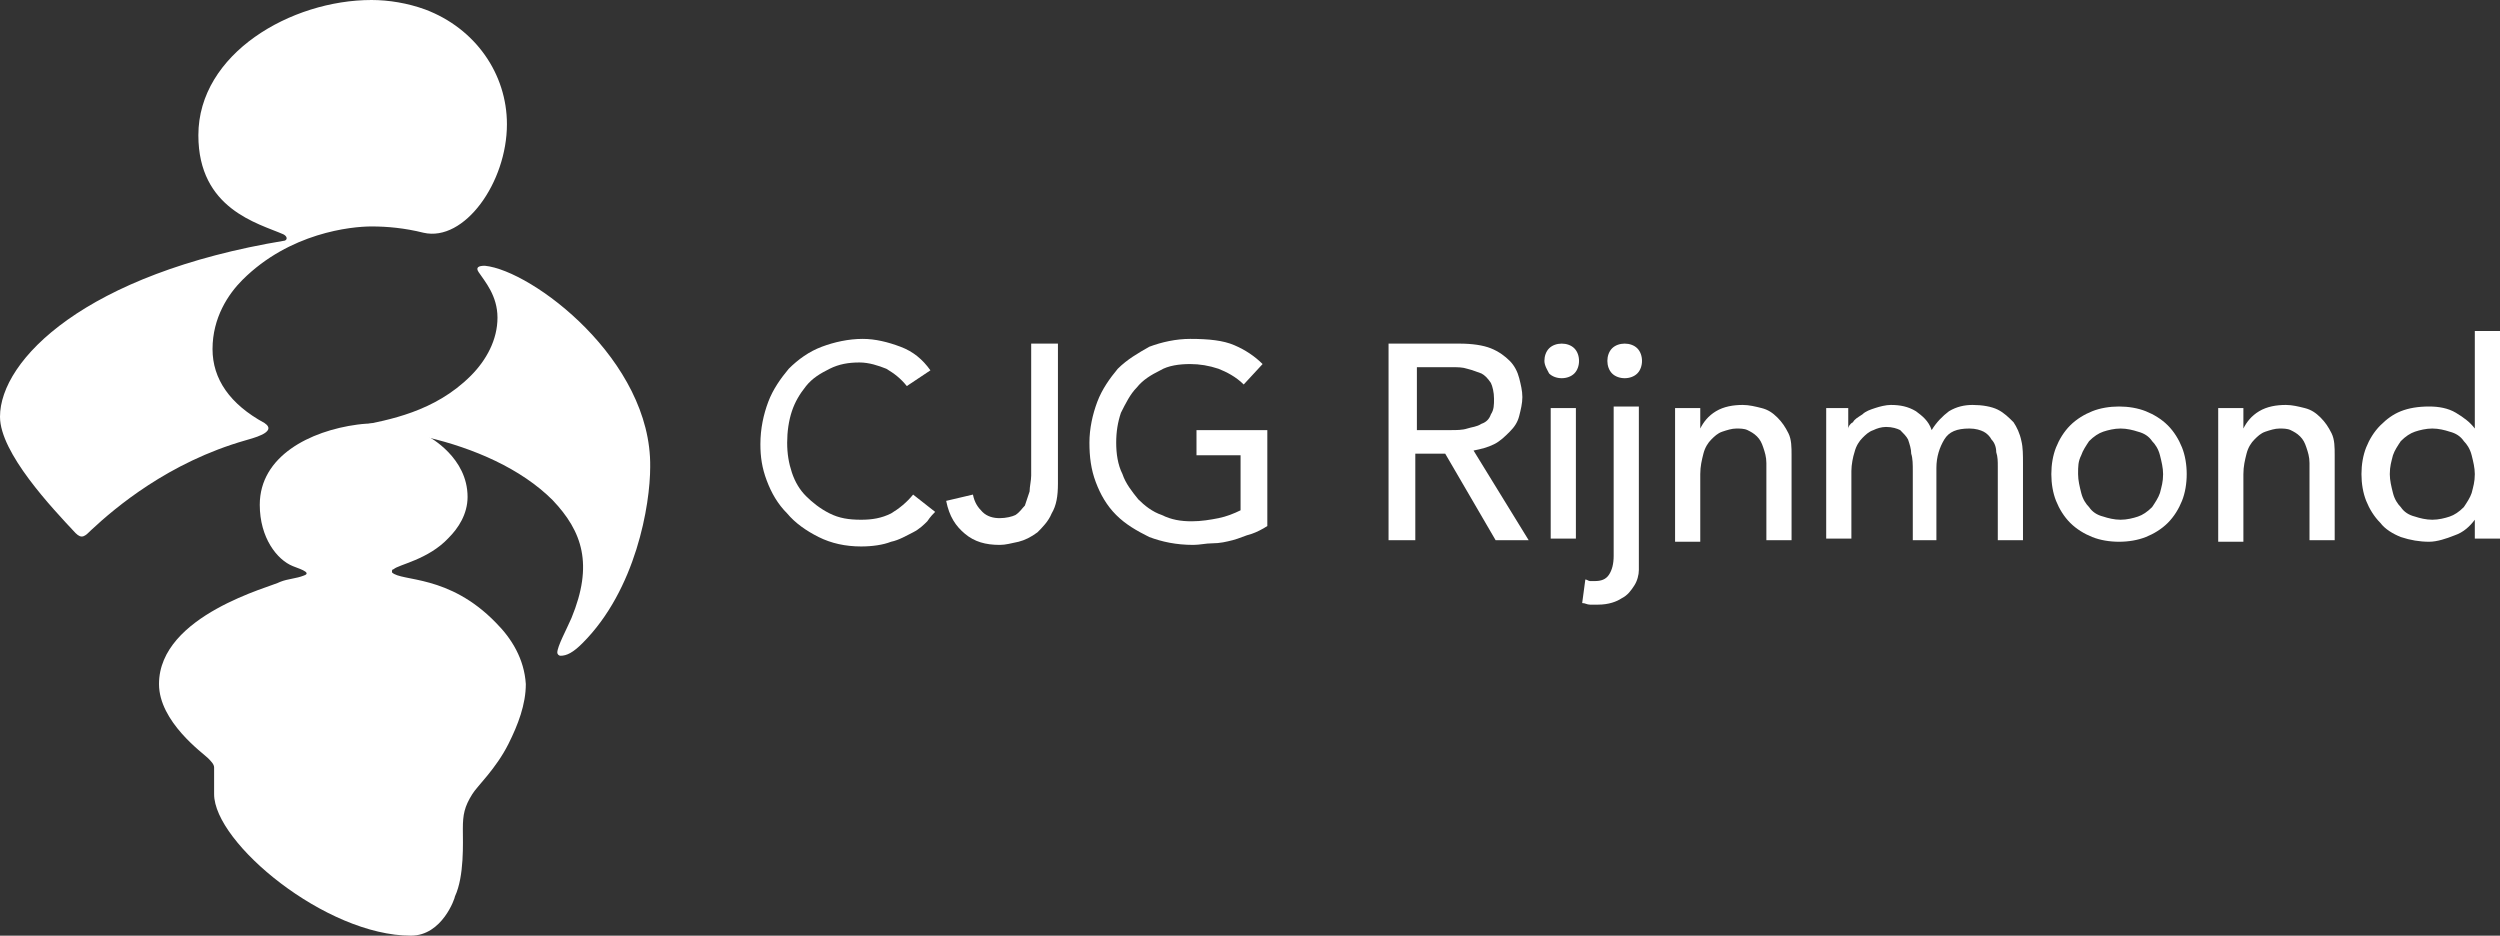 <svg width="171" height="64" viewBox="0 0 171 64" fill="none" xmlns="http://www.w3.org/2000/svg">
<rect x="0" y="0" width="171" height="64" fill="#333333" stroke="none"/>
<path d="M18.091 28.934C15.722 27.644 14.537 25.923 14.537 23.879C14.537 21.728 15.614 20.114 16.583 19.146C19.814 15.919 24.013 15.489 25.413 15.489C26.49 15.489 27.674 15.597 28.966 15.919C31.766 16.565 34.674 12.477 34.674 8.497C34.674 5.055 32.52 1.936 29.074 0.645C27.89 0.215 26.597 0 25.413 0C19.921 0 13.568 3.657 13.568 9.25C13.568 14.306 17.66 15.274 19.383 16.027C19.598 16.134 19.706 16.35 19.49 16.457C5.815 18.716 0 24.632 0 28.504C0 30.978 3.554 34.743 5.169 36.464C5.599 36.894 5.815 36.679 6.246 36.249C7.861 34.743 11.522 31.623 16.798 30.118C17.121 30.01 19.06 29.58 18.091 28.934ZM33.166 18.178C32.735 18.178 32.52 18.286 32.735 18.608C33.166 19.254 34.028 20.222 34.028 21.728C34.028 23.234 33.274 24.632 32.197 25.708C29.72 28.181 26.597 28.719 24.444 29.15C26.059 28.934 27.782 29.15 29.182 29.902C32.412 30.655 35.643 32.054 37.796 34.205C39.842 36.356 40.596 38.615 39.089 42.272C38.766 43.025 38.119 44.208 38.119 44.639C38.119 44.746 38.227 44.854 38.335 44.854C38.766 44.854 39.196 44.639 39.842 43.993C43.504 40.336 44.473 34.528 44.473 31.946C44.58 24.632 36.397 18.501 33.166 18.178Z" fill="white"/>
<path d="M33.92 42.595C30.689 39.261 27.459 39.798 26.813 39.153C26.813 39.153 26.813 39.153 26.813 39.045C26.813 39.045 26.813 38.938 26.921 38.938C27.244 38.615 29.29 38.292 30.689 36.787C31.336 36.141 31.982 35.173 31.982 33.99C31.982 31.301 29.397 29.902 29.182 29.795C27.782 29.042 26.059 28.827 24.444 29.042C21.213 29.472 17.768 31.193 17.768 34.528C17.768 36.787 18.952 38.292 20.029 38.723C20.244 38.83 21.429 39.153 20.783 39.368C20.244 39.583 19.706 39.583 19.168 39.798C18.629 40.121 10.876 42.057 10.876 46.79C10.876 49.371 13.891 51.523 14.214 51.845C14.43 52.06 14.645 52.276 14.645 52.491C14.645 52.813 14.645 53.351 14.645 54.319C14.645 57.654 22.29 64 28.105 64C30.259 64 31.12 61.419 31.12 61.311C31.766 59.913 31.659 57.654 31.659 56.686C31.659 55.718 31.766 55.18 32.305 54.319C32.628 53.782 33.92 52.598 34.781 50.877C35.428 49.587 35.966 48.188 35.966 46.79C35.858 45.069 34.997 43.671 33.92 42.595Z" fill="white"/>
<path d="M62.026 26.407C61.595 25.869 61.164 25.546 60.626 25.224C60.088 25.008 59.441 24.793 58.795 24.793C58.042 24.793 57.396 24.901 56.749 25.224C56.103 25.546 55.565 25.869 55.134 26.407C54.703 26.945 54.38 27.482 54.165 28.128C53.95 28.773 53.842 29.526 53.842 30.279C53.842 31.032 53.95 31.677 54.165 32.323C54.38 32.968 54.703 33.506 55.134 33.936C55.565 34.366 56.103 34.797 56.749 35.119C57.396 35.442 58.042 35.55 58.903 35.55C59.657 35.55 60.303 35.442 60.949 35.119C61.487 34.797 62.026 34.366 62.457 33.829L63.964 35.012C63.856 35.119 63.641 35.334 63.426 35.657C63.21 35.872 62.887 36.195 62.457 36.41C62.026 36.625 61.487 36.948 60.949 37.056C60.411 37.271 59.657 37.378 58.903 37.378C57.826 37.378 56.857 37.163 55.996 36.733C55.134 36.303 54.38 35.765 53.842 35.119C53.196 34.474 52.765 33.721 52.442 32.861C52.119 32 52.011 31.247 52.011 30.387C52.011 29.311 52.227 28.343 52.55 27.482C52.873 26.622 53.411 25.869 53.95 25.224C54.596 24.578 55.35 24.04 56.211 23.718C57.072 23.395 58.042 23.18 59.011 23.18C59.872 23.18 60.734 23.395 61.595 23.718C62.457 24.04 63.103 24.578 63.641 25.331L62.026 26.407Z" fill="white"/>
<path d="M70.533 23.503H72.363V33.076C72.363 33.936 72.256 34.581 71.933 35.119C71.717 35.657 71.287 36.087 70.964 36.41C70.533 36.733 70.102 36.948 69.671 37.056C69.133 37.163 68.81 37.271 68.379 37.271C67.41 37.271 66.656 37.056 66.01 36.518C65.364 35.98 64.933 35.334 64.718 34.259L66.549 33.829C66.656 34.366 66.872 34.689 67.195 35.012C67.518 35.334 67.948 35.442 68.379 35.442C68.81 35.442 69.241 35.334 69.456 35.227C69.779 35.012 69.887 34.797 70.102 34.581C70.21 34.259 70.317 33.936 70.425 33.613C70.425 33.291 70.533 32.861 70.533 32.538V23.503Z" fill="white"/>
<path d="M86.685 29.419V35.98C86.362 36.195 85.931 36.41 85.608 36.518C85.178 36.625 84.747 36.84 84.316 36.948C83.885 37.056 83.455 37.163 82.916 37.163C82.486 37.163 82.055 37.271 81.624 37.271C80.44 37.271 79.471 37.056 78.609 36.733C77.748 36.303 76.994 35.872 76.348 35.227C75.702 34.581 75.271 33.829 74.948 32.968C74.625 32.108 74.517 31.247 74.517 30.279C74.517 29.311 74.733 28.343 75.055 27.482C75.379 26.622 75.917 25.869 76.455 25.224C77.102 24.578 77.855 24.148 78.609 23.718C79.471 23.395 80.44 23.18 81.409 23.18C82.701 23.18 83.67 23.287 84.424 23.61C85.178 23.933 85.824 24.363 86.362 24.901L85.07 26.299C84.531 25.761 83.885 25.439 83.347 25.224C82.701 25.008 82.055 24.901 81.409 24.901C80.655 24.901 79.901 25.008 79.363 25.331C78.717 25.654 78.178 25.977 77.748 26.514C77.317 26.945 76.994 27.59 76.671 28.235C76.455 28.881 76.348 29.526 76.348 30.279C76.348 31.032 76.455 31.785 76.778 32.43C76.994 33.076 77.424 33.613 77.855 34.151C78.286 34.581 78.824 35.012 79.471 35.227C80.117 35.55 80.763 35.657 81.516 35.657C82.162 35.657 82.809 35.55 83.347 35.442C83.885 35.334 84.424 35.119 84.855 34.904V31.14H81.84V29.419H86.685Z" fill="white"/>
<path d="M96.915 29.419H99.284C99.607 29.419 100.038 29.419 100.361 29.311C100.684 29.203 101.007 29.203 101.33 28.988C101.653 28.881 101.868 28.666 101.976 28.343C102.191 28.02 102.191 27.698 102.191 27.267C102.191 26.837 102.084 26.407 101.976 26.192C101.761 25.869 101.545 25.654 101.33 25.546C101.007 25.439 100.791 25.331 100.361 25.224C100.038 25.116 99.715 25.116 99.284 25.116H96.915V29.419ZM95.084 23.503H99.822C100.684 23.503 101.437 23.61 101.976 23.825C102.514 24.04 102.945 24.363 103.268 24.686C103.591 25.008 103.806 25.439 103.914 25.869C104.022 26.299 104.13 26.729 104.13 27.16C104.13 27.59 104.022 28.02 103.914 28.45C103.806 28.881 103.591 29.203 103.268 29.526C102.945 29.849 102.622 30.171 102.191 30.387C101.761 30.602 101.33 30.709 100.791 30.817L104.56 36.948H102.299L98.853 31.032H96.807V36.948H94.977V23.503H95.084Z" fill="white"/>
<path d="M106.068 27.913H107.791V36.84H106.068V27.913ZM105.637 24.686C105.637 24.363 105.745 24.04 105.96 23.825C106.176 23.61 106.499 23.503 106.822 23.503C107.145 23.503 107.468 23.61 107.683 23.825C107.899 24.04 108.006 24.363 108.006 24.686C108.006 25.008 107.899 25.331 107.683 25.546C107.468 25.761 107.145 25.869 106.822 25.869C106.499 25.869 106.176 25.761 105.96 25.546C105.853 25.331 105.637 25.008 105.637 24.686Z" fill="white"/>
<path d="M109.944 24.686C109.944 24.363 110.052 24.04 110.267 23.825C110.483 23.61 110.806 23.503 111.129 23.503C111.452 23.503 111.775 23.61 111.99 23.825C112.206 24.04 112.313 24.363 112.313 24.686C112.313 25.008 112.206 25.331 111.99 25.546C111.775 25.761 111.452 25.869 111.129 25.869C110.806 25.869 110.483 25.761 110.267 25.546C110.052 25.331 109.944 25.008 109.944 24.686ZM112.098 27.913V38.131C112.098 38.346 112.098 38.669 112.098 38.992C112.098 39.314 111.99 39.745 111.775 40.067C111.56 40.39 111.344 40.713 110.913 40.928C110.59 41.143 110.052 41.358 109.298 41.358C109.083 41.358 108.975 41.358 108.76 41.358C108.544 41.358 108.437 41.25 108.221 41.25L108.437 39.637C108.544 39.637 108.652 39.745 108.76 39.745C108.868 39.745 108.975 39.745 109.083 39.745C109.514 39.745 109.837 39.637 110.052 39.314C110.267 38.992 110.375 38.561 110.375 38.023V27.805H112.098V27.913Z" fill="white"/>
<path d="M114.575 27.913H116.298V29.311C116.513 28.881 116.836 28.45 117.374 28.128C117.913 27.805 118.559 27.698 119.205 27.698C119.636 27.698 120.066 27.805 120.497 27.913C120.928 28.02 121.251 28.235 121.574 28.558C121.897 28.881 122.112 29.203 122.328 29.634C122.543 30.064 122.543 30.602 122.543 31.14V36.948H120.82V31.677C120.82 31.247 120.713 30.924 120.605 30.602C120.497 30.279 120.39 30.064 120.174 29.849C119.959 29.634 119.743 29.526 119.528 29.419C119.313 29.311 118.99 29.311 118.774 29.311C118.451 29.311 118.128 29.419 117.805 29.526C117.482 29.634 117.267 29.849 117.051 30.064C116.836 30.279 116.621 30.602 116.513 31.032C116.405 31.462 116.298 31.892 116.298 32.43V37.056H114.575V27.913Z" fill="white"/>
<path d="M124.804 27.913H126.42V29.311C126.42 29.203 126.527 28.988 126.743 28.881C126.85 28.666 127.066 28.558 127.389 28.343C127.604 28.128 127.927 28.02 128.25 27.913C128.573 27.805 129.004 27.698 129.327 27.698C129.973 27.698 130.512 27.805 131.05 28.128C131.481 28.45 131.911 28.773 132.127 29.419C132.45 28.881 132.881 28.45 133.311 28.128C133.85 27.805 134.388 27.698 134.927 27.698C135.573 27.698 136.219 27.805 136.649 28.02C137.08 28.235 137.403 28.558 137.726 28.881C137.942 29.203 138.157 29.634 138.265 30.171C138.372 30.602 138.372 31.14 138.372 31.677V36.948H136.649V31.892C136.649 31.57 136.649 31.247 136.542 30.924C136.542 30.602 136.434 30.279 136.219 30.064C136.111 29.849 135.896 29.634 135.68 29.526C135.465 29.419 135.142 29.311 134.711 29.311C133.85 29.311 133.311 29.526 132.988 30.064C132.665 30.602 132.45 31.247 132.45 32V36.948H130.835V32.215C130.835 31.785 130.835 31.355 130.727 31.032C130.727 30.709 130.619 30.387 130.512 30.064C130.404 29.849 130.189 29.634 129.973 29.419C129.758 29.311 129.435 29.203 129.004 29.203C128.681 29.203 128.358 29.311 128.143 29.419C127.82 29.526 127.604 29.741 127.389 29.956C127.173 30.171 126.958 30.494 126.85 30.924C126.743 31.247 126.635 31.785 126.635 32.215V36.84H124.912V27.913H124.804Z" fill="white"/>
<path d="M142.141 32.43C142.141 32.861 142.249 33.291 142.357 33.721C142.464 34.151 142.68 34.474 142.895 34.689C143.111 35.012 143.434 35.227 143.864 35.334C144.187 35.442 144.618 35.55 145.049 35.55C145.48 35.55 145.91 35.442 146.233 35.334C146.556 35.227 146.879 35.012 147.202 34.689C147.418 34.366 147.633 34.044 147.741 33.721C147.849 33.291 147.956 32.968 147.956 32.43C147.956 32 147.849 31.57 147.741 31.14C147.633 30.709 147.418 30.387 147.202 30.171C146.987 29.849 146.664 29.634 146.233 29.526C145.91 29.419 145.48 29.311 145.049 29.311C144.618 29.311 144.187 29.419 143.864 29.526C143.541 29.634 143.218 29.849 142.895 30.171C142.68 30.494 142.464 30.817 142.357 31.14C142.141 31.57 142.141 31.892 142.141 32.43ZM140.311 32.43C140.311 31.785 140.418 31.14 140.634 30.602C140.849 30.064 141.172 29.526 141.603 29.096C142.034 28.666 142.572 28.343 143.111 28.128C143.649 27.913 144.295 27.805 144.941 27.805C145.587 27.805 146.233 27.913 146.772 28.128C147.31 28.343 147.849 28.666 148.279 29.096C148.71 29.526 149.033 30.064 149.248 30.602C149.464 31.14 149.571 31.785 149.571 32.43C149.571 33.076 149.464 33.721 149.248 34.259C149.033 34.797 148.71 35.334 148.279 35.765C147.849 36.195 147.31 36.518 146.772 36.733C146.233 36.948 145.587 37.056 144.941 37.056C144.295 37.056 143.649 36.948 143.111 36.733C142.572 36.518 142.034 36.195 141.603 35.765C141.172 35.334 140.849 34.797 140.634 34.259C140.418 33.721 140.311 33.076 140.311 32.43Z" fill="white"/>
<path d="M151.725 27.913H153.448V29.311C153.663 28.881 153.986 28.45 154.525 28.128C155.063 27.805 155.709 27.698 156.355 27.698C156.786 27.698 157.217 27.805 157.647 27.913C158.078 28.02 158.401 28.235 158.724 28.558C159.047 28.881 159.263 29.203 159.478 29.634C159.693 30.064 159.693 30.602 159.693 31.14V36.948H157.97V31.677C157.97 31.247 157.863 30.924 157.755 30.602C157.647 30.279 157.54 30.064 157.324 29.849C157.109 29.634 156.894 29.526 156.678 29.419C156.463 29.311 156.14 29.311 155.924 29.311C155.601 29.311 155.278 29.419 154.955 29.526C154.632 29.634 154.417 29.849 154.202 30.064C153.986 30.279 153.771 30.602 153.663 31.032C153.555 31.462 153.448 31.892 153.448 32.43V37.056H151.725V27.913Z" fill="white"/>
<path d="M166.37 35.55C166.8 35.55 167.231 35.442 167.554 35.334C167.877 35.227 168.2 35.012 168.523 34.689C168.739 34.366 168.954 34.044 169.062 33.721C169.169 33.291 169.277 32.968 169.277 32.43C169.277 32 169.169 31.57 169.062 31.14C168.954 30.709 168.739 30.387 168.523 30.171C168.308 29.849 167.985 29.634 167.554 29.526C167.231 29.419 166.8 29.311 166.37 29.311C165.939 29.311 165.508 29.419 165.185 29.526C164.862 29.634 164.539 29.849 164.216 30.171C164.001 30.494 163.785 30.817 163.678 31.14C163.57 31.57 163.462 31.892 163.462 32.43C163.462 32.861 163.57 33.291 163.678 33.721C163.785 34.151 164.001 34.474 164.216 34.689C164.431 35.012 164.754 35.227 165.185 35.334C165.508 35.442 165.939 35.55 166.37 35.55ZM171 36.84H169.277V35.55C168.954 35.98 168.523 36.41 167.877 36.625C167.339 36.84 166.693 37.056 166.154 37.056C165.508 37.056 164.862 36.948 164.216 36.733C163.678 36.518 163.139 36.195 162.816 35.765C162.385 35.334 162.062 34.797 161.847 34.259C161.632 33.721 161.524 33.076 161.524 32.43C161.524 31.785 161.632 31.14 161.847 30.602C162.062 30.064 162.385 29.526 162.816 29.096C163.247 28.666 163.678 28.343 164.216 28.128C164.754 27.913 165.4 27.805 166.154 27.805C166.8 27.805 167.446 27.913 167.985 28.235C168.523 28.558 168.954 28.881 169.277 29.311V22.642H171V36.84Z" fill="white"/>
</svg>
